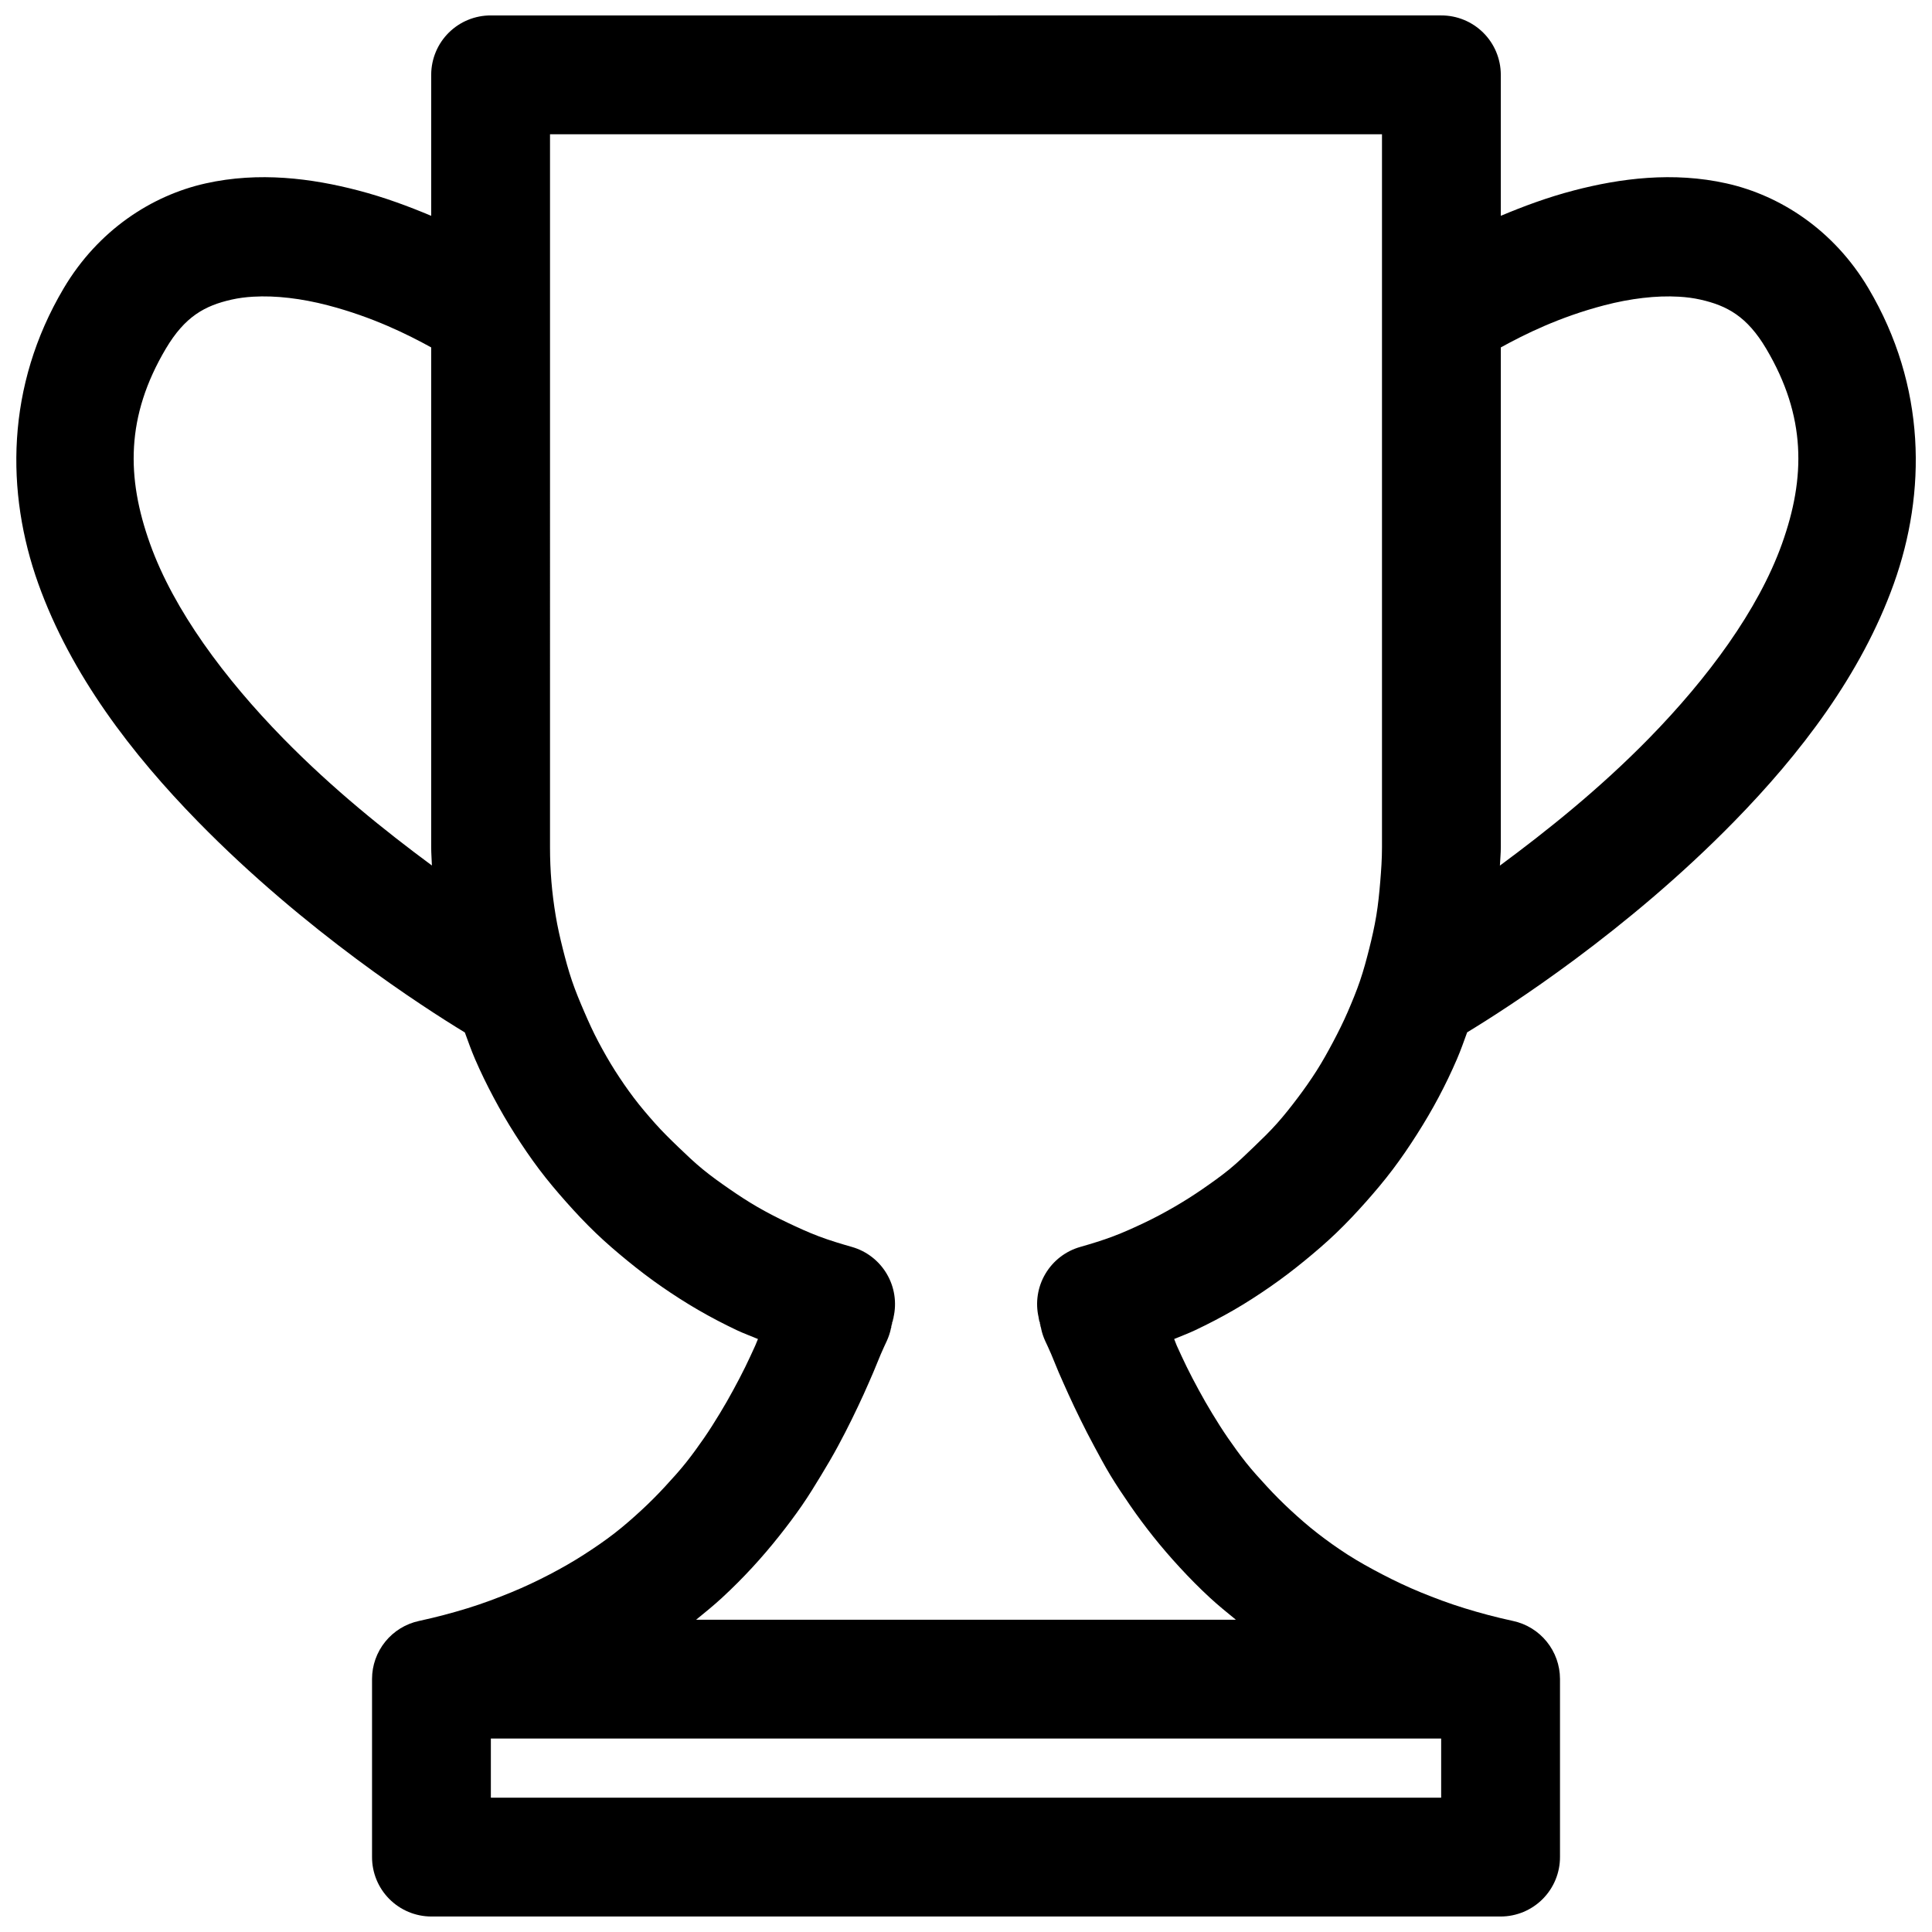 <?xml version="1.0" encoding="UTF-8"?>
<!-- Uploaded to: SVG Repo, www.svgrepo.com, Generator: SVG Repo Mixer Tools -->
<svg width="800px" height="800px" version="1.1" viewBox="144 144 512 512" xmlns="http://www.w3.org/2000/svg">
 <defs>
  <clipPath id="a">
   <path d="m148.09 148.09h503.81v503.81h-503.81z"/>
  </clipPath>
 </defs>
 <g clip-path="url(#a)">
  <path d="m274.08 148.09c-4.176-0.016-8.188 1.629-11.152 4.566-2.965 2.941-4.637 6.941-4.656 11.117v37.422c-5.887-2.469-12.285-4.879-19.402-6.734-12.219-3.188-26.211-5.035-40.434-1.844-14.227 3.191-28.418 12.363-37.547 27.766-15.398 25.977-15.383 54.176-6.734 78.32 8.645 24.145 24.855 45.191 42.281 63.008 28.539 29.18 59.879 49.289 70.754 55.902 0.871 2.387 1.715 4.773 2.707 7.074 1.5 3.469 3.125 6.789 4.891 10.117 1.762 3.324 3.668 6.609 5.688 9.777 2.019 3.168 4.137 6.289 6.394 9.285 2.262 3 4.703 5.894 7.199 8.703 2.492 2.812 5.062 5.539 7.777 8.148s5.562 5.051 8.488 7.441c2.926 2.394 5.945 4.695 9.07 6.859 3.125 2.16 6.344 4.234 9.656 6.148 3.309 1.918 6.723 3.699 10.207 5.352 1.816 0.859 3.738 1.551 5.598 2.336-0.254 0.578-0.441 1.129-0.707 1.723-0.828 1.84-1.719 3.754-2.676 5.719-0.957 1.969-2.023 3.965-3.137 6.027-1.113 2.066-2.305 4.144-3.598 6.273-1.293 2.129-2.688 4.359-4.18 6.519-1.496 2.16-3.055 4.332-4.769 6.488s-3.637 4.273-5.594 6.394c-1.961 2.125-4.043 4.219-6.273 6.273-2.231 2.059-4.547 4.098-7.074 6.059-2.527 1.961-5.289 3.852-8.148 5.688-2.856 1.836-5.848 3.551-9.07 5.231-3.223 1.676-6.586 3.281-10.211 4.766-3.621 1.484-7.434 2.926-11.5 4.18-4.062 1.254-8.375 2.402-12.914 3.383-3.512 0.758-6.656 2.691-8.914 5.484-2.262 2.789-3.5 6.269-3.508 9.859v47.172c-0.016 4.176 1.625 8.188 4.566 11.148 2.941 2.965 6.941 4.641 11.113 4.656h283.46c4.176-0.016 8.172-1.691 11.113-4.656 2.941-2.961 4.586-6.973 4.57-11.148v-47.172c-0.012-3.59-1.25-7.07-3.512-9.859-2.258-2.793-5.402-4.727-8.914-5.484-4.539-0.98-8.82-2.129-12.883-3.383-4.066-1.254-7.906-2.695-11.531-4.18s-6.988-3.09-10.211-4.766c-3.223-1.68-6.336-3.394-9.191-5.231-2.859-1.836-5.5-3.727-8.027-5.688-2.527-1.961-4.844-4-7.074-6.059-2.227-2.055-4.312-4.148-6.269-6.273-1.961-2.121-3.883-4.238-5.598-6.394-1.715-2.156-3.273-4.328-4.766-6.488-1.492-2.16-2.891-4.391-4.184-6.519-1.293-2.129-2.484-4.207-3.598-6.273-1.113-2.062-2.18-4.059-3.137-6.027-0.957-1.965-1.848-3.879-2.676-5.719-0.266-0.594-0.422-1.145-0.676-1.723 1.859-0.785 3.75-1.477 5.566-2.336 3.484-1.652 6.93-3.438 10.238-5.352 3.312-1.914 6.504-3.988 9.625-6.148 3.125-2.164 6.148-4.465 9.07-6.859 2.926-2.391 5.773-4.832 8.488-7.441s5.285-5.336 7.781-8.148c2.492-2.809 4.934-5.703 7.195-8.703 2.262-2.996 4.379-6.117 6.394-9.285 2.019-3.168 3.957-6.453 5.719-9.777 1.766-3.328 3.363-6.648 4.859-10.117 0.996-2.309 1.836-4.711 2.707-7.106 10.887-6.617 42.227-26.699 70.754-55.871 17.426-17.816 33.668-38.863 42.312-63.008 8.648-24.145 8.664-52.344-6.734-78.32-9.129-15.402-23.32-24.574-37.543-27.766-14.227-3.191-28.246-1.344-40.469 1.844-7.113 1.855-13.516 4.266-19.402 6.734v-37.422c-0.016-4.176-1.691-8.176-4.656-11.117-2.965-2.938-6.977-4.582-11.148-4.566zm15.68 31.488h220.48v188.99c0 3.082-0.211 6.047-0.461 9.074-0.25 3.023-0.555 6.082-1.047 9.039-0.492 2.957-1.148 5.852-1.875 8.734-0.727 2.883-1.48 5.691-2.43 8.484-0.949 2.797-2.094 5.543-3.258 8.242-1.168 2.699-2.473 5.316-3.844 7.902-1.375 2.59-2.828 5.223-4.398 7.688-1.57 2.465-3.254 4.863-5.012 7.195-1.762 2.332-3.504 4.547-5.445 6.734-1.938 2.188-4.066 4.242-6.18 6.273-2.113 2.031-4.215 4.074-6.488 5.934-2.273 1.863-4.676 3.547-7.102 5.231-2.43 1.68-4.961 3.277-7.535 4.766-2.574 1.488-5.191 2.894-7.902 4.18-2.711 1.285-5.434 2.527-8.273 3.598-2.84 1.074-5.738 1.953-8.699 2.801-3.891 1.102-7.203 3.66-9.258 7.141-2.055 3.481-2.695 7.617-1.781 11.555v0.246l0.09 0.121v0.34l0.125 0.246v0.215l0.121 0.125v0.461l0.125 0.121v0.461l0.121 0.125v0.215l0.094 0.246v0.121c0.234 1.082 0.586 2.133 1.043 3.137 0.426 0.906 1.027 2.191 1.633 3.598 0.602 1.41 1.203 2.984 1.965 4.766 0.766 1.785 1.652 3.734 2.586 5.812s2.008 4.301 3.137 6.613c1.125 2.312 2.375 4.734 3.719 7.227 1.344 2.492 2.684 5.031 4.273 7.656 1.594 2.621 3.391 5.32 5.258 8.023 1.871 2.707 3.852 5.383 6.027 8.121 2.176 2.734 4.594 5.551 7.106 8.27 2.508 2.719 5.125 5.379 7.992 8.027 2.144 1.977 4.504 3.894 6.859 5.812h-143.05c2.356-1.918 4.719-3.836 6.859-5.812 2.867-2.648 5.516-5.309 8.023-8.027 2.512-2.719 4.898-5.535 7.074-8.27 2.176-2.738 4.188-5.414 6.059-8.121 1.867-2.703 3.512-5.402 5.102-8.023 1.594-2.625 3.086-5.164 4.43-7.656 1.344-2.492 2.594-4.914 3.723-7.227 1.125-2.312 2.199-4.535 3.133-6.613 0.938-2.078 1.789-4.027 2.555-5.812 0.762-1.781 1.363-3.356 1.969-4.766 0.602-1.406 1.203-2.688 1.629-3.598 0.457-1.004 0.809-2.055 1.047-3.137v-0.121l0.121-0.246v-0.34l0.094-0.246v-0.215l0.121-0.121v-0.461l0.125-0.125v-0.215l0.121-0.246v-0.34l0.125-0.121v-0.246c0.91-3.938 0.273-8.074-1.785-11.555-2.055-3.481-5.367-6.039-9.254-7.141-2.965-0.848-5.894-1.727-8.734-2.801-2.84-1.07-5.531-2.312-8.242-3.598-2.707-1.285-5.453-2.691-8.023-4.18-2.574-1.488-5.016-3.086-7.441-4.766-2.43-1.68-4.801-3.367-7.074-5.231-2.273-1.859-4.406-3.902-6.519-5.934-2.109-2.031-4.211-4.086-6.148-6.273-1.941-2.188-3.836-4.402-5.598-6.734-1.762-2.332-3.41-4.731-4.981-7.195-1.57-2.465-3.059-5.098-4.43-7.688-1.371-2.586-2.555-5.203-3.719-7.902-1.168-2.695-2.312-5.445-3.262-8.242-0.949-2.793-1.703-5.602-2.43-8.484-0.723-2.883-1.383-5.773-1.875-8.734-0.492-2.957-0.887-6.016-1.137-9.039-0.25-3.027-0.371-5.992-0.371-9.074zm-78.688 43.051c6.016-0.359 12.91 0.484 19.773 2.273 12.004 3.133 21.172 7.734 27.426 11.164v132.5c0 1.621 0.137 3.195 0.188 4.797-12.246-9.051-26.254-20.234-39.453-33.73-15.504-15.852-28.949-33.934-35.238-51.508-6.293-17.57-6.445-33.793 4.18-51.723 5.043-8.508 10.316-11.406 17.438-13.004 1.777-0.402 3.684-0.652 5.688-0.77zm377.86 0c2.008 0.117 3.91 0.367 5.691 0.77 7.117 1.598 12.391 4.496 17.434 13.004 10.629 17.93 10.473 34.152 4.184 51.723-6.293 17.574-19.707 35.656-35.211 51.508-13.219 13.516-27.289 24.703-39.543 33.762 0.074-1.613 0.246-3.199 0.246-4.828v-132.5c6.254-3.434 15.422-8.031 27.43-11.164 6.859-1.789 13.754-2.633 19.77-2.273zm-314.85 382.1h251.84v15.68h-251.84z"/>
 </g>
</svg>